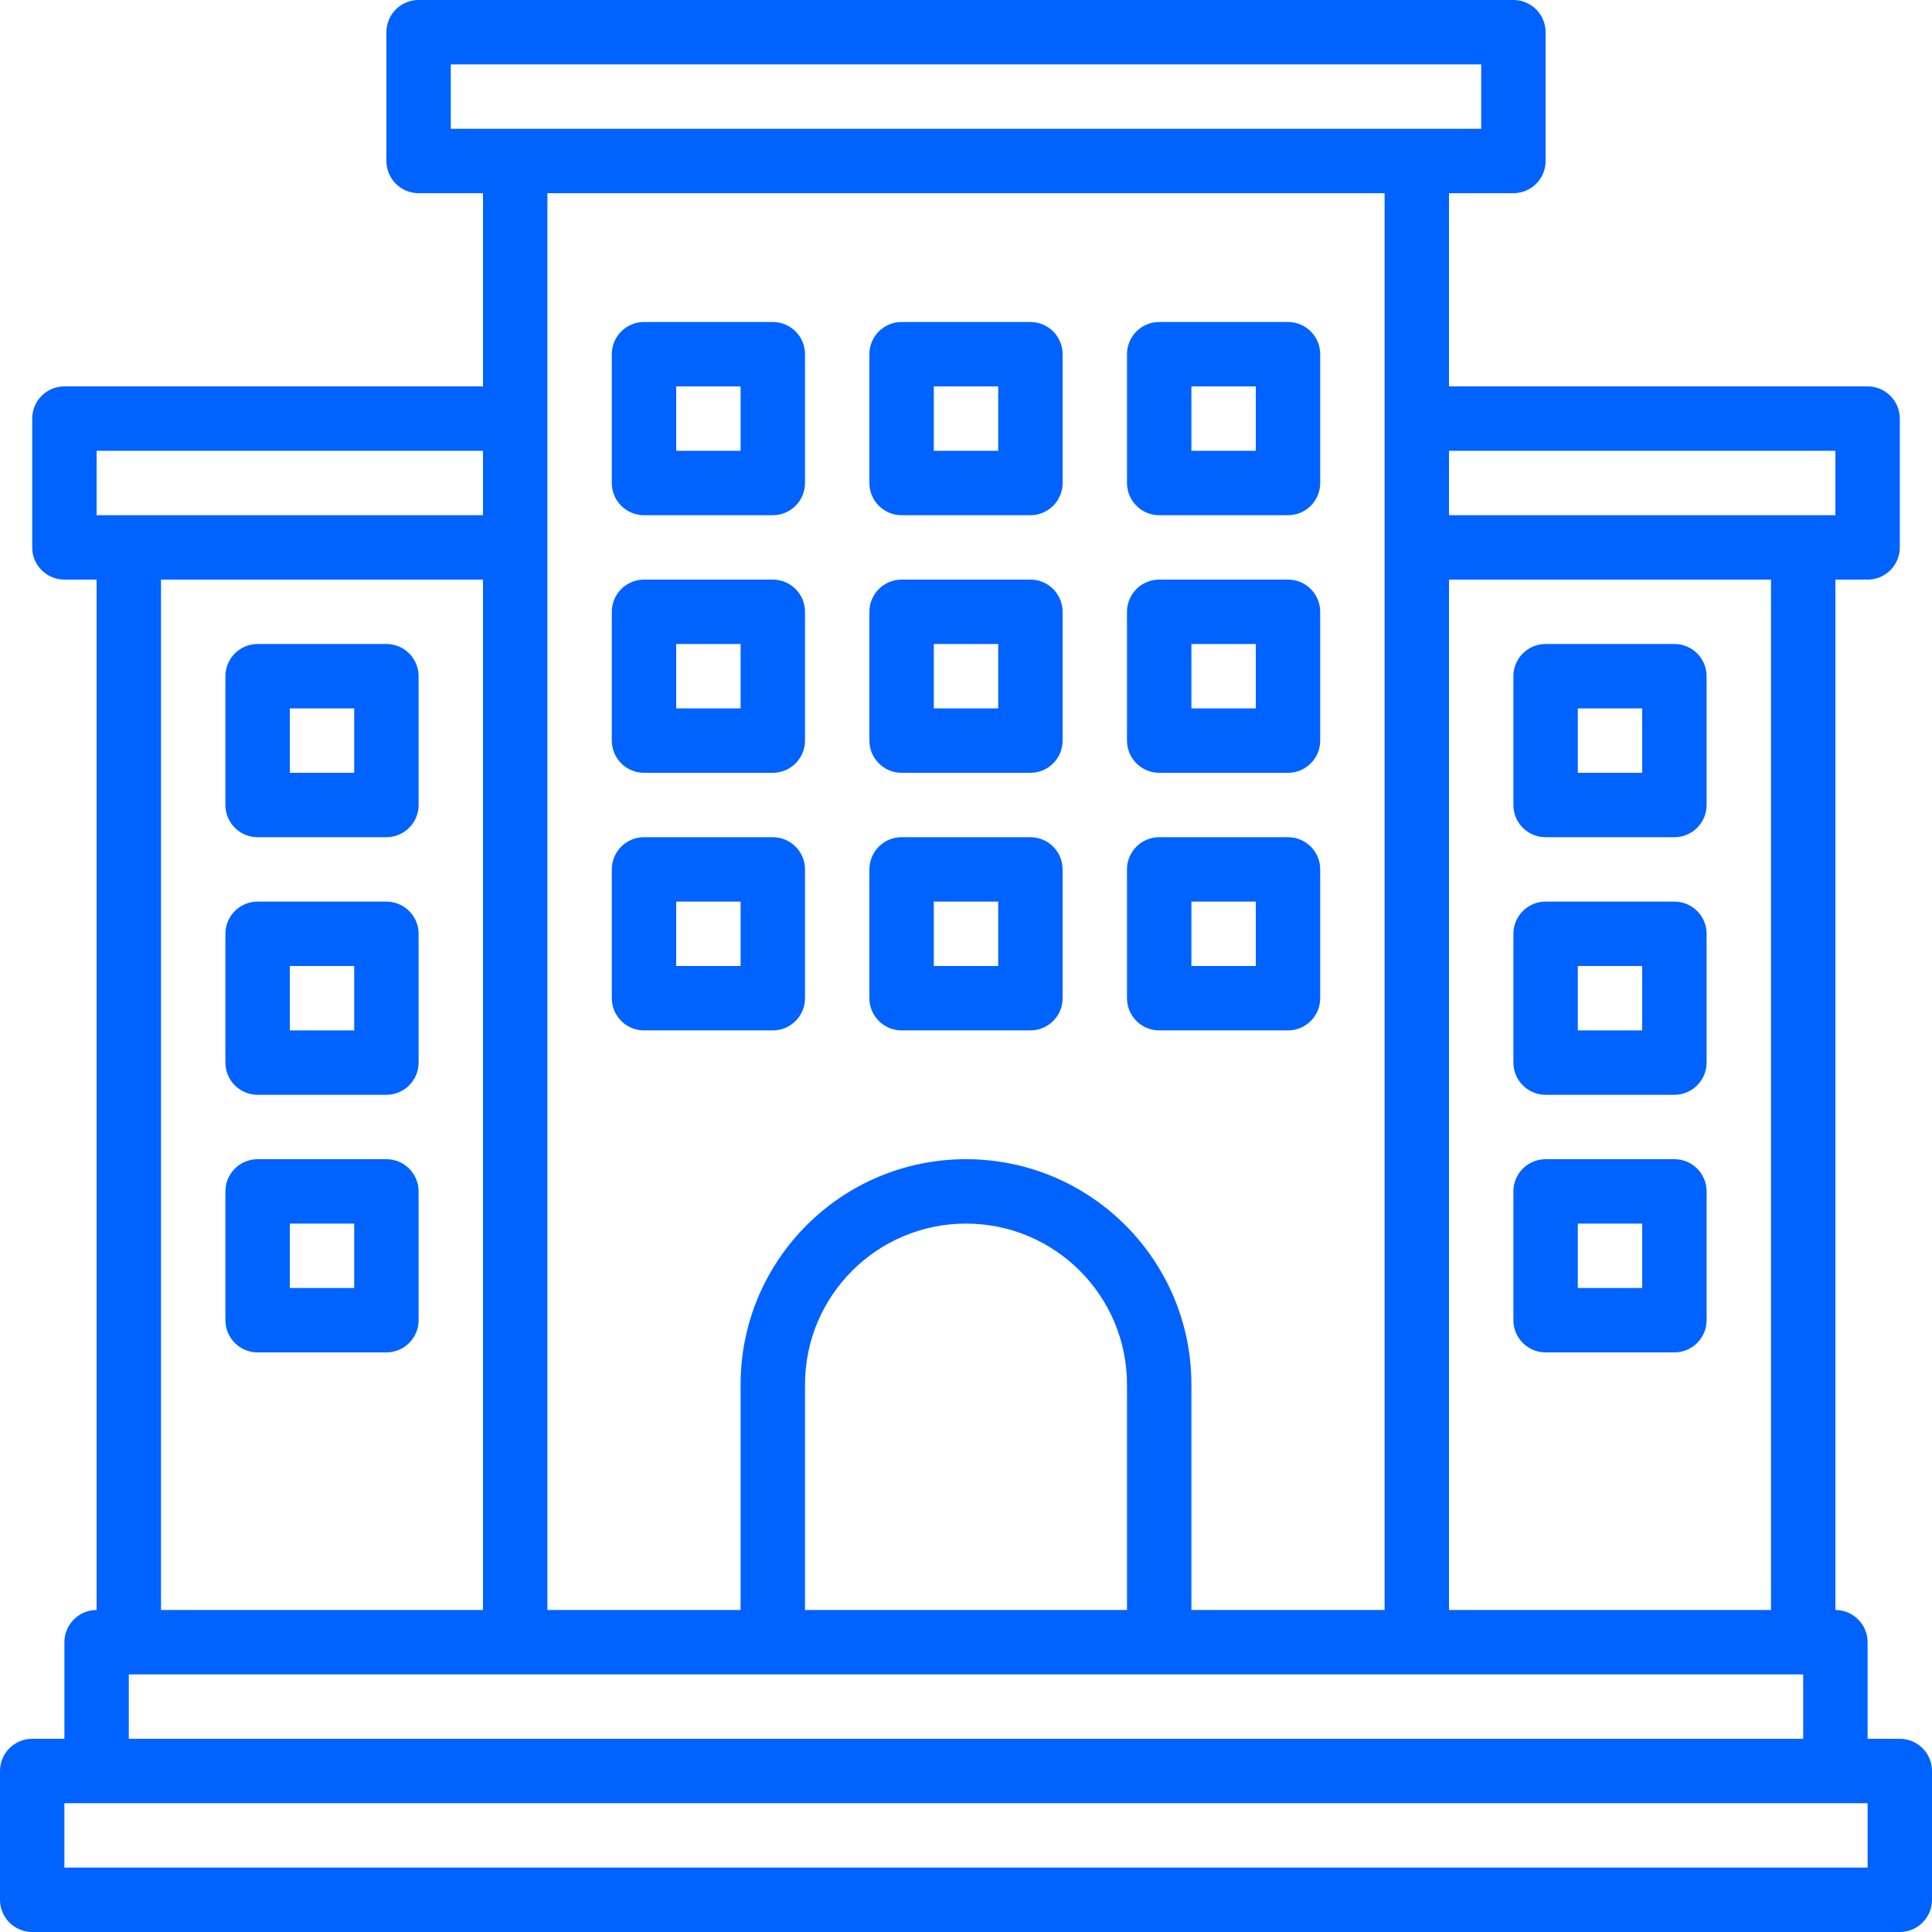 <svg width="54" height="54" viewBox="0 0 54 54" fill="none" xmlns="http://www.w3.org/2000/svg">
<path d="M53.1 48.6H52.2V45.9C52.2 45.403 51.797 45 51.3 45V16.2H52.2C52.697 16.2 53.1 15.797 53.1 15.3V11.7C53.1 11.203 52.697 10.8 52.2 10.8H40.5V5.4H42.3C42.797 5.4 43.2 4.997 43.2 4.5V0.9C43.2 0.403 42.797 0 42.3 0H11.7C11.203 0 10.8 0.403 10.8 0.9V4.5C10.8 4.997 11.203 5.4 11.7 5.4H13.5V10.8H1.8C1.303 10.8 0.9 11.203 0.9 11.7V15.3C0.9 15.797 1.303 16.2 1.8 16.2H2.7V45C2.203 45 1.8 45.403 1.8 45.9V48.6H0.9C0.403 48.6 0 49.003 0 49.5V53.1C0 53.597 0.403 54 0.9 54H53.1C53.597 54 54 53.597 54 53.1V49.5C54 49.003 53.597 48.6 53.1 48.6ZM51.3 12.6V14.4H40.5V12.6H51.3ZM49.5 16.2V45H40.5V16.2H49.5ZM12.6 3.6V1.8H41.4V3.6H12.6ZM27 32.4C23.521 32.4 20.7 35.221 20.7 38.7V45H15.3V5.4H38.7V45H33.3V38.7C33.3 35.221 30.479 32.4 27 32.4ZM31.5 38.7V45H22.5V38.7C22.5 36.215 24.515 34.2 27 34.2C29.485 34.2 31.5 36.215 31.5 38.7ZM50.4 46.8V48.6H3.6V46.8H50.4ZM4.5 45V16.2H13.5V45H4.5ZM2.7 12.6H13.5V14.4H2.7V12.6ZM52.2 52.2H1.8V50.4H52.2V52.2Z" fill="#0062FF"/>
<path d="M21.6 9H18C17.503 9 17.1 9.403 17.1 9.9V13.5C17.1 13.997 17.503 14.4 18 14.4H21.6C22.097 14.4 22.5 13.997 22.5 13.5V9.9C22.5 9.403 22.097 9 21.6 9ZM20.7 12.6H18.9V10.8H20.7V12.6Z" fill="#0062FF"/>
<path d="M28.8 9H25.2C24.703 9 24.3 9.403 24.3 9.9V13.5C24.3 13.997 24.703 14.4 25.2 14.4H28.8C29.297 14.4 29.7 13.997 29.7 13.5V9.9C29.7 9.403 29.297 9 28.8 9ZM27.9 12.6H26.1V10.8H27.9V12.6Z" fill="#0062FF"/>
<path d="M21.6 16.2H18C17.503 16.2 17.1 16.603 17.1 17.1V20.7C17.1 21.197 17.503 21.6 18 21.6H21.6C22.097 21.6 22.5 21.197 22.5 20.7V17.1C22.5 16.603 22.097 16.2 21.6 16.2ZM20.7 19.8H18.9V18H20.7V19.8Z" fill="#0062FF"/>
<path d="M28.8 16.2H25.2C24.703 16.2 24.3 16.603 24.3 17.1V20.7C24.3 21.197 24.703 21.6 25.2 21.6H28.8C29.297 21.6 29.7 21.197 29.7 20.7V17.1C29.7 16.603 29.297 16.2 28.8 16.2ZM27.9 19.8H26.1V18H27.9V19.8Z" fill="#0062FF"/>
<path d="M21.6 23.4H18C17.503 23.4 17.1 23.803 17.1 24.3V27.9C17.1 28.397 17.503 28.8 18 28.8H21.6C22.097 28.8 22.5 28.397 22.5 27.9V24.3C22.5 23.803 22.097 23.4 21.6 23.4ZM20.7 27H18.9V25.2H20.7V27Z" fill="#0062FF"/>
<path d="M28.8 23.4H25.2C24.703 23.4 24.3 23.803 24.3 24.3V27.9C24.3 28.397 24.703 28.8 25.2 28.8H28.8C29.297 28.8 29.7 28.397 29.7 27.9V24.3C29.7 23.803 29.297 23.4 28.8 23.4ZM27.9 27H26.1V25.2H27.9V27Z" fill="#0062FF"/>
<path d="M32.4 14.4H36C36.497 14.4 36.9 13.997 36.9 13.5V9.9C36.9 9.403 36.497 9 36 9H32.4C31.903 9 31.5 9.403 31.5 9.9V13.5C31.5 13.997 31.903 14.4 32.4 14.4ZM33.3 10.8H35.1V12.6H33.3V10.8Z" fill="#0062FF"/>
<path d="M32.4 21.6H36C36.497 21.6 36.9 21.197 36.9 20.7V17.1C36.9 16.603 36.497 16.2 36 16.2H32.4C31.903 16.2 31.5 16.603 31.5 17.1V20.7C31.5 21.197 31.903 21.6 32.4 21.6ZM33.3 18H35.1V19.8H33.3V18Z" fill="#0062FF"/>
<path d="M36.9 27.9V24.3C36.9 23.803 36.497 23.4 36 23.4H32.4C31.903 23.4 31.5 23.803 31.5 24.3V27.9C31.5 28.397 31.903 28.8 32.4 28.8H36C36.497 28.8 36.9 28.397 36.9 27.9ZM35.1 27H33.3V25.2H35.1V27Z" fill="#0062FF"/>
<path d="M43.2 23.4H46.8C47.297 23.4 47.7 22.997 47.7 22.5V18.9C47.7 18.403 47.297 18 46.8 18H43.2C42.703 18 42.3 18.403 42.3 18.9V22.5C42.3 22.997 42.703 23.4 43.2 23.4ZM44.1 19.8H45.9V21.6H44.1V19.8Z" fill="#0062FF"/>
<path d="M43.2 30.6H46.8C47.297 30.6 47.7 30.197 47.7 29.7V26.1C47.7 25.603 47.297 25.2 46.8 25.2H43.2C42.703 25.2 42.3 25.603 42.3 26.1V29.7C42.3 30.197 42.703 30.6 43.2 30.6ZM44.1 27H45.9V28.8H44.1V27Z" fill="#0062FF"/>
<path d="M43.2 37.8H46.8C47.297 37.8 47.7 37.397 47.7 36.9V33.3C47.7 32.803 47.297 32.4 46.8 32.4H43.2C42.703 32.4 42.3 32.803 42.3 33.3V36.9C42.3 37.397 42.703 37.8 43.2 37.8ZM44.1 34.2H45.9V36H44.1V34.2Z" fill="#0062FF"/>
<path d="M10.8 18H7.2C6.703 18 6.3 18.403 6.3 18.9V22.5C6.3 22.997 6.703 23.4 7.2 23.4H10.8C11.297 23.4 11.7 22.997 11.7 22.5V18.9C11.7 18.403 11.297 18 10.8 18ZM9.9 21.6H8.1V19.8H9.9V21.6Z" fill="#0062FF"/>
<path d="M10.8 25.2H7.2C6.703 25.2 6.3 25.603 6.3 26.1V29.7C6.3 30.197 6.703 30.6 7.2 30.6H10.8C11.297 30.6 11.7 30.197 11.7 29.7V26.1C11.7 25.603 11.297 25.2 10.8 25.2ZM9.9 28.8H8.1V27H9.9V28.8Z" fill="#0062FF"/>
<path d="M10.8 32.4H7.2C6.703 32.4 6.3 32.803 6.3 33.3V36.9C6.3 37.397 6.703 37.8 7.2 37.8H10.8C11.297 37.8 11.7 37.397 11.7 36.9V33.3C11.7 32.803 11.297 32.4 10.8 32.4ZM9.9 36H8.1V34.2H9.9V36Z" fill="#0062FF"/>
</svg>
